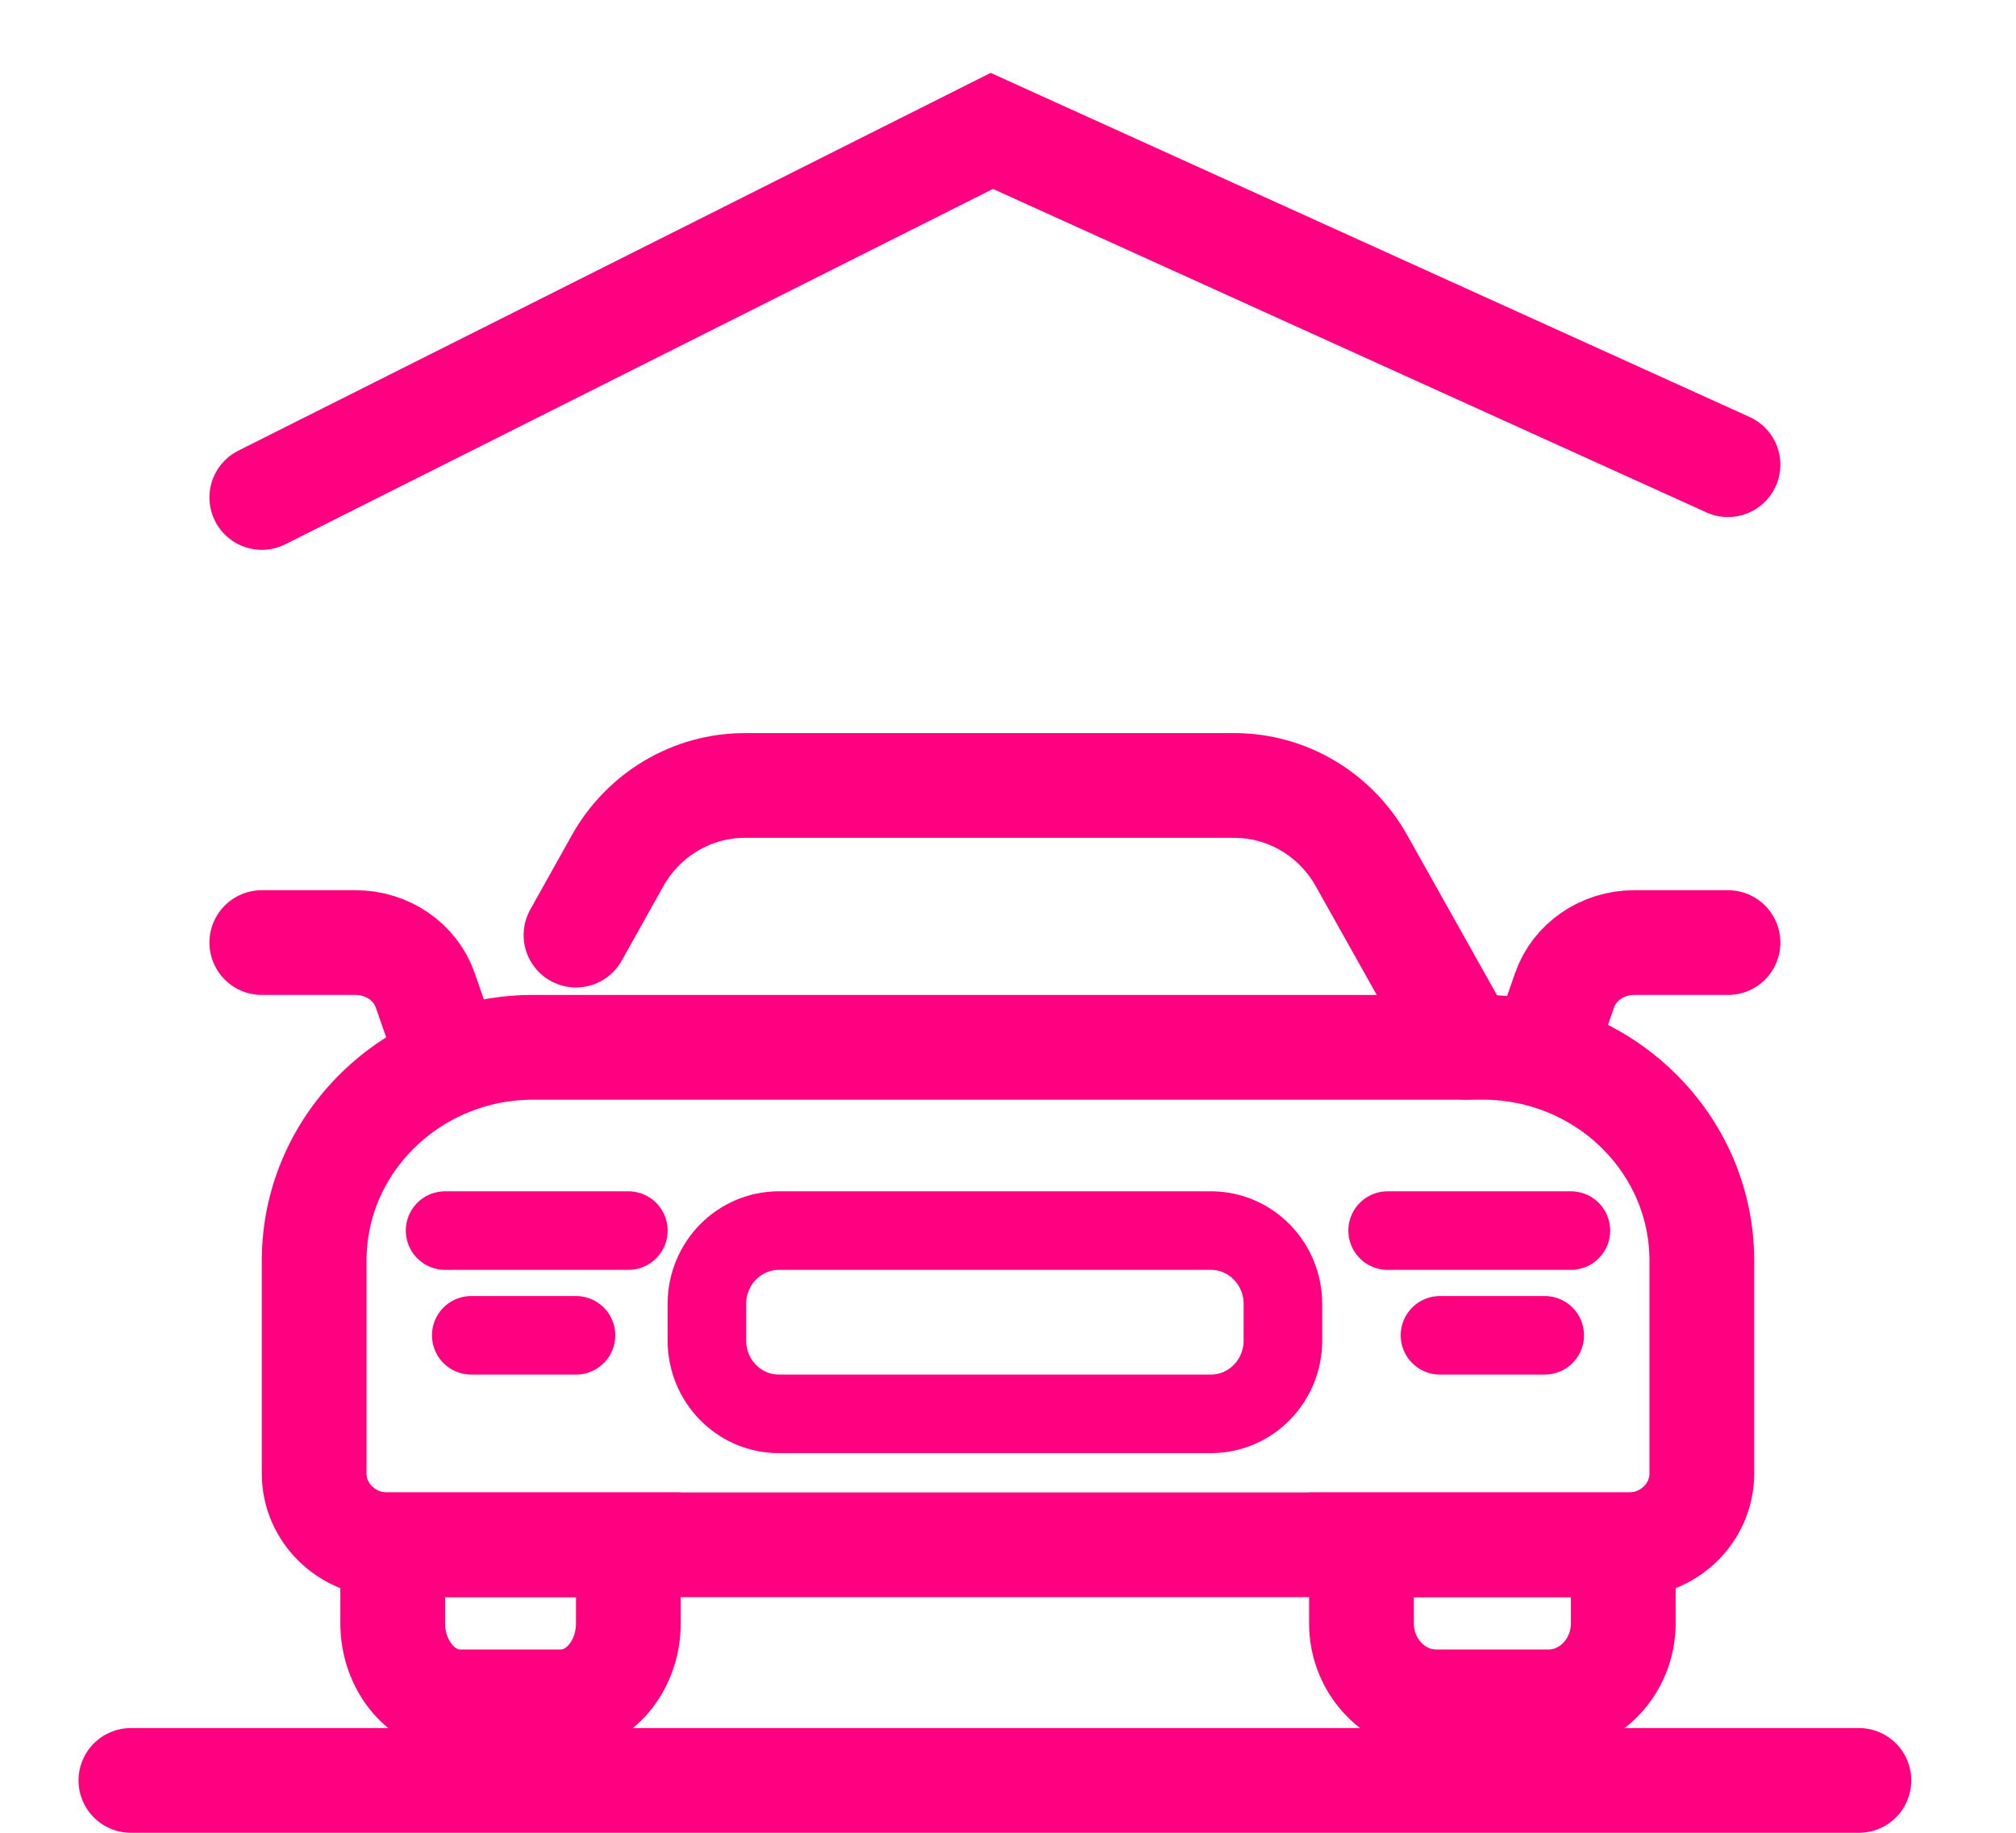<svg xmlns="http://www.w3.org/2000/svg" width="77" height="70" viewBox="0 0 77 70" fill="none"><path d="M15 59H24V62C24 63.65 22.843 65 21.429 65H17.571C16.157 65 15 63.65 15 62V59Z" stroke="#FF0080" stroke-width="4" stroke-miterlimit="10"></path><path d="M17 40L16.244 37.827C15.866 36.733 14.788 36 13.584 36H10" stroke="#FF0080" stroke-width="4" stroke-miterlimit="10" stroke-linecap="round"></path><path d="M18 51H22" stroke="#FF0080" stroke-width="3" stroke-miterlimit="10" stroke-linecap="round"></path><path d="M17 47H24" stroke="#FF0080" stroke-width="3" stroke-miterlimit="10" stroke-linecap="round"></path><path d="M59.143 65H54.857C53.286 65 52 63.65 52 62V59H62V62C62 63.65 60.714 65 59.143 65Z" stroke="#FF0080" stroke-width="4" stroke-miterlimit="10"></path><path d="M59 40L59.756 37.827C60.134 36.733 61.212 36 62.416 36H66" stroke="#FF0080" stroke-width="4" stroke-miterlimit="10" stroke-linecap="round"></path><path d="M62.211 59C63.745 59 65 57.779 65 56.286V48.143C65 43.651 61.248 40 56.632 40H20.368C15.752 40 12 43.651 12 48.143V56.286C12 57.779 13.255 59 14.79 59H62.211Z" stroke="#FF0080" stroke-width="4" stroke-miterlimit="10"></path><path d="M46.25 47H29.75C28.231 47 27 48.254 27 49.8V51.2C27 52.746 28.231 54 29.75 54H46.25C47.769 54 49 52.746 49 51.2V49.8C49 48.254 47.769 47 46.25 47Z" stroke="#FF0080" stroke-width="3" stroke-miterlimit="10"></path><path d="M59 51H55" stroke="#FF0080" stroke-width="3" stroke-miterlimit="10" stroke-linecap="round"></path><path d="M60 47H53" stroke="#FF0080" stroke-width="3" stroke-miterlimit="10" stroke-linecap="round"></path><path d="M22 35.714L23.582 32.886C24.577 31.1 26.439 30 28.442 30H47.15C49.152 30 51.015 31.1 52.009 32.886L56 40" stroke="#FF0080" stroke-width="4" stroke-miterlimit="10" stroke-linecap="round"></path><path d="M66 17.748L37.882 5L10 19" stroke="#FF0080" stroke-width="4" stroke-miterlimit="10" stroke-linecap="round"></path><path d="M5 68L71 68" stroke="#FF0080" stroke-width="4" stroke-miterlimit="10" stroke-linecap="round"></path></svg>